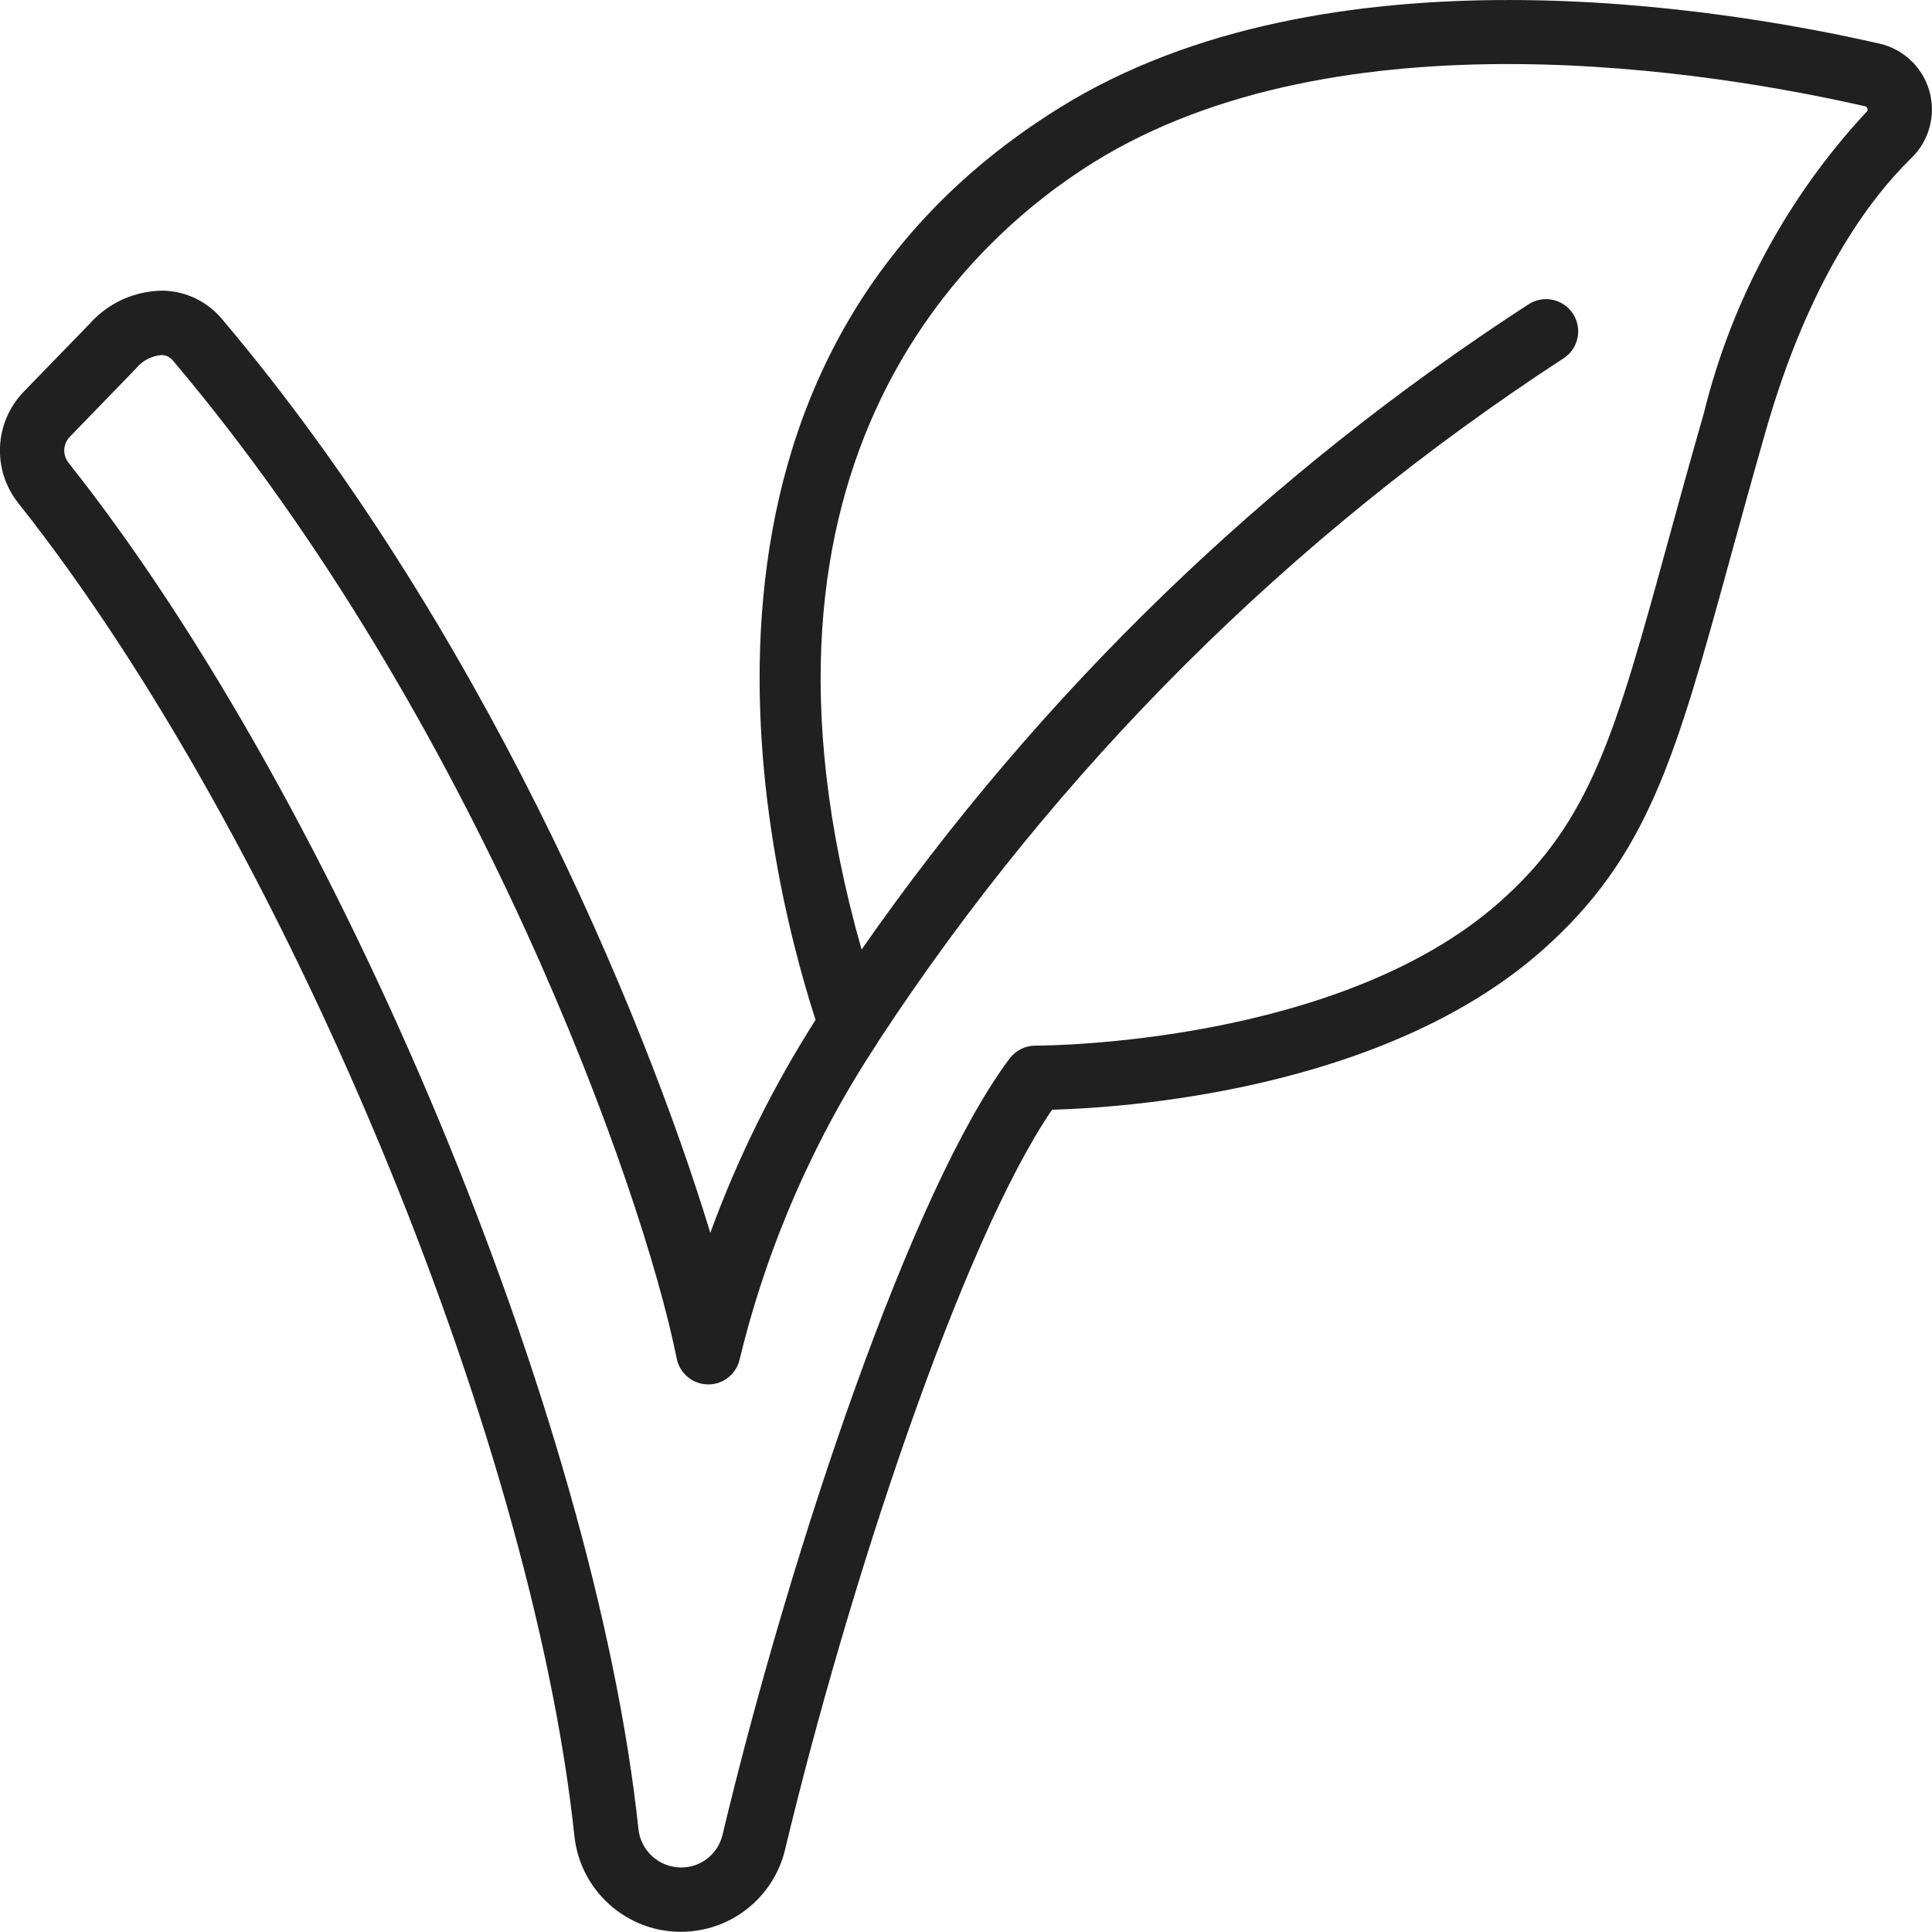 <svg viewBox="0 0 512 511.95" xmlns="http://www.w3.org/2000/svg" data-name="Layer 2" id="Layer_2">
  <defs>
    <style>
      .cls-1 {
        fill: #202020;
      }
    </style>
  </defs>
  <g data-name="Слой 1" id="_Слой_1">
    <path d="M497.99,11.54c-41.75-9.51-146.54-26.93-217.21,17.03-108.85,67.64-78.92,197.38-64.65,241.72-11.32,17.74-20.67,36.66-27.89,56.43-18-59.14-61.22-161.52-129.41-242.17-3.83-4.6-9.45-7.34-15.43-7.52-7.5-.04-14.65,3.15-19.63,8.76l-17.58,18.11c-7.75,8.11-8.31,20.7-1.31,29.47,69.89,88.1,135.97,246.49,147.33,353.08,1.59,15.59,15.52,26.95,31.12,25.35,11.95-1.22,21.84-9.83,24.69-21.51,16.86-70.38,46.93-161.28,70.78-196.2,18.39-.49,87.52-4.85,129.79-42.14,28.16-24.87,35.45-51.29,49.91-103.93,2.8-10.18,5.89-21.41,9.46-33.88,11.37-39.7,27.24-61.19,38.6-72.29,7.09-6.9,7.24-18.25.34-25.34-2.43-2.49-5.53-4.23-8.93-4.99h0ZM494.58,29.71c-20.89,22.5-35.7,49.94-43.03,79.75-3.6,12.54-6.7,23.82-9.51,34.05-13.99,50.93-20.38,74.16-44.75,95.66-42.48,37.48-119.76,37.93-122.78,37.93h-.11c-2.69,0-5.22,1.26-6.83,3.41-25.82,34.34-57.85,129.52-76.13,205.86-1.24,5.05-5.79,8.58-10.99,8.53-5.82-.03-10.68-4.45-11.26-10.24-11.64-109.31-79.36-271.65-150.92-361.88-1.72-2.04-1.64-5.05.2-6.99l17.56-18.12c1.68-2.09,4.15-3.38,6.83-3.58,1.16.03,2.26.57,2.98,1.48,79.78,94.36,124.39,218.92,133.5,264.49.81,3.97,4.31,6.83,8.36,6.83,4.06,0,7.55-2.85,8.36-6.83,7.26-29.84,19.64-58.21,36.58-83.82v-.12c.05-.08.12-.13.16-.2,47.33-72.2,109.13-133.8,181.49-180.91,3.98-2.53,5.15-7.8,2.62-11.78-2.53-3.98-7.8-5.15-11.78-2.62h0c-69.45,45.03-129.49,103.11-176.8,171.03-36.98-130.22,29.87-188.95,61.44-208.58,65.31-40.62,164.72-23.94,204.35-14.93.37.04.69.31.78.67.1.33-.01.69-.28.9h-.03Z" class="cls-1"></path>
  </g>
</svg>